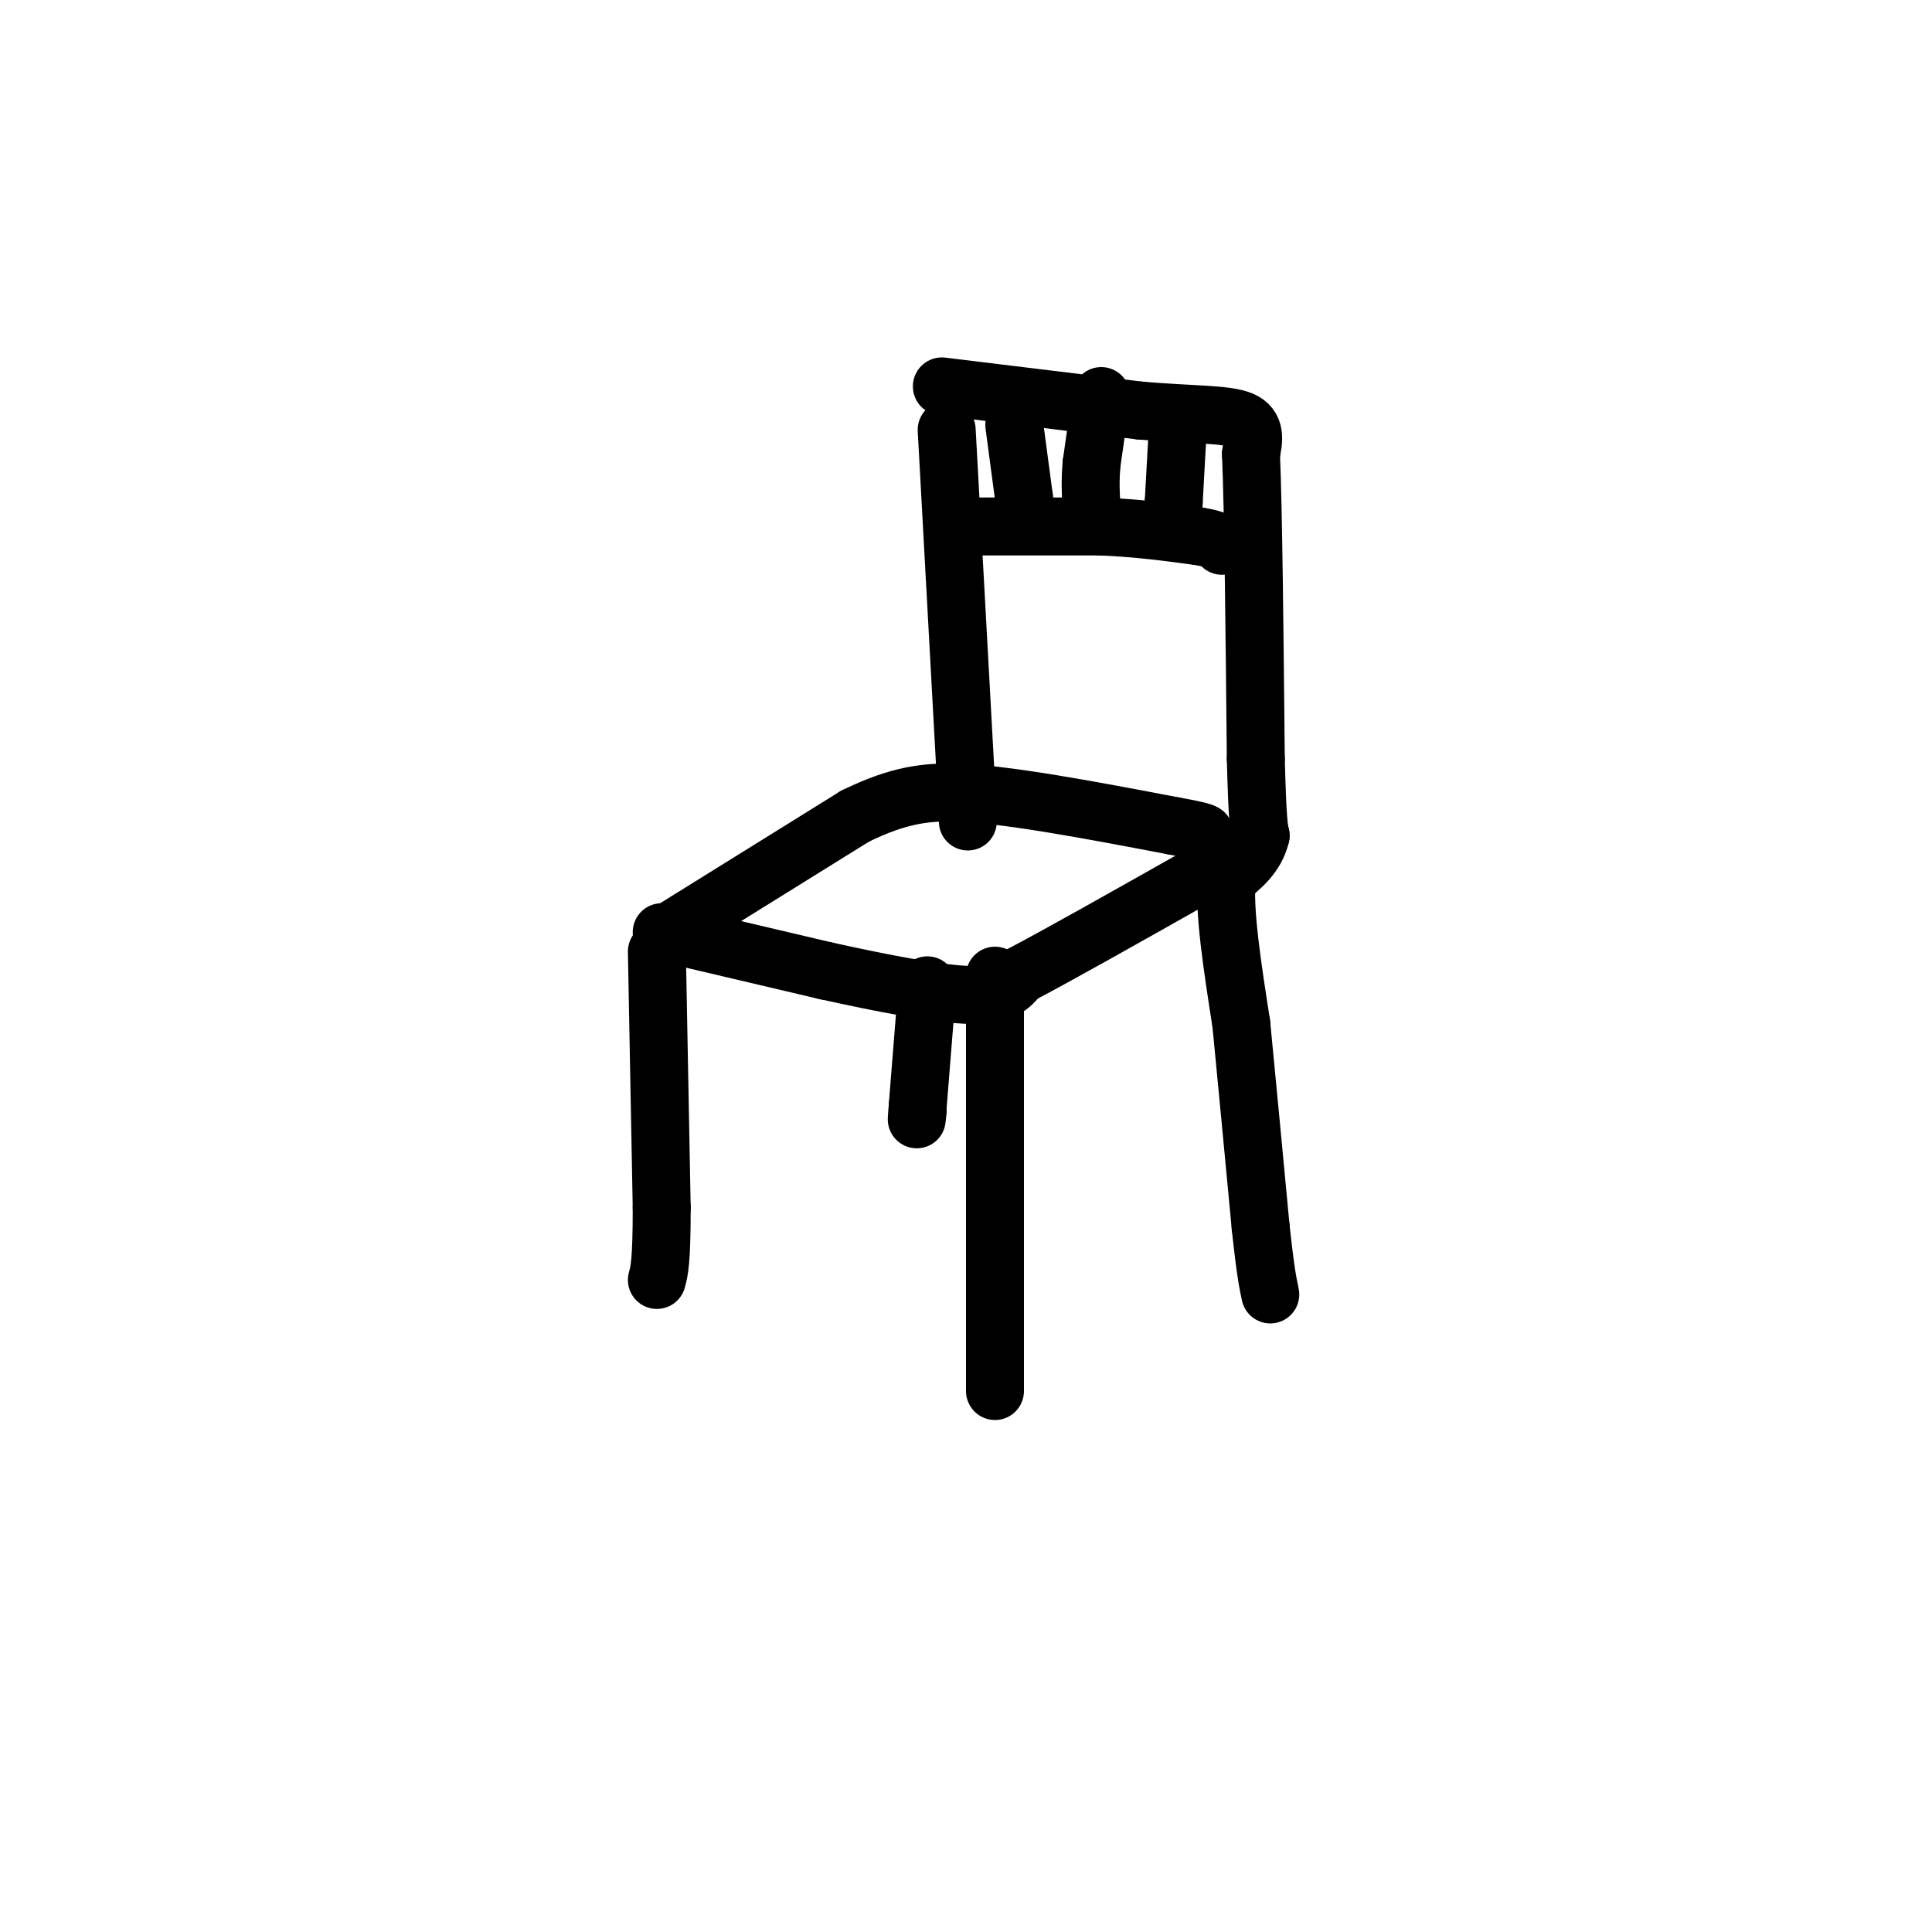 <svg viewBox='0 0 400 400' version='1.1' xmlns='http://www.w3.org/2000/svg' xmlns:xlink='http://www.w3.org/1999/xlink'><g fill='none' stroke='#000000' stroke-width='12' stroke-linecap='round' stroke-linejoin='round'><path d='M136,197c0.000,0.000 1.000,53.000 1,53'/><path d='M137,250c0.000,11.333 -0.500,13.167 -1,15'/><path d='M206,202c0.000,0.000 0.000,86.000 0,86'/><path d='M137,193c0.000,0.000 34.000,8.000 34,8'/><path d='M171,201c11.511,2.533 23.289,4.867 30,5c6.711,0.133 8.356,-1.933 10,-4'/><path d='M211,202c7.667,-4.000 21.833,-12.000 36,-20'/><path d='M140,192c0.000,0.000 37.000,-23.000 37,-23'/><path d='M177,169c9.500,-4.667 14.750,-4.833 20,-5'/><path d='M197,164c11.000,0.333 28.500,3.667 46,7'/><path d='M243,171c8.500,1.500 6.750,1.750 5,2'/><path d='M196,89c0.000,0.000 4.000,73.000 4,73'/><path d='M200,162c0.667,12.667 0.333,7.833 0,3'/><path d='M195,80c0.000,0.000 41.000,5.000 41,5'/><path d='M236,85c10.956,0.911 17.844,0.689 21,2c3.156,1.311 2.578,4.156 2,7'/><path d='M259,94c0.500,11.667 0.750,37.333 1,63'/><path d='M260,157c0.333,13.167 0.667,14.583 1,16'/><path d='M261,173c-1.000,4.167 -4.000,6.583 -7,9'/><path d='M254,182c-0.667,6.500 1.167,18.250 3,30'/><path d='M257,212c1.167,12.000 2.583,27.000 4,42'/><path d='M261,254c1.000,9.333 1.500,11.667 2,14'/><path d='M192,204c0.000,0.000 -2.000,25.000 -2,25'/><path d='M190,229c-0.333,4.333 -0.167,2.667 0,1'/><path d='M202,109c0.000,0.000 26.000,0.000 26,0'/><path d='M228,109c7.667,0.333 13.833,1.167 20,2'/><path d='M248,111c4.167,0.667 4.583,1.333 5,2'/><path d='M228,82c0.000,0.000 -2.000,14.000 -2,14'/><path d='M226,96c-0.333,3.833 -0.167,6.417 0,9'/><path d='M210,88c0.000,0.000 2.000,15.000 2,15'/><path d='M212,103c0.333,3.000 0.167,3.000 0,3'/><path d='M244,86c0.000,0.000 -1.000,18.000 -1,18'/><path d='M243,104c-0.167,3.667 -0.083,3.833 0,4'/></g>
</svg>